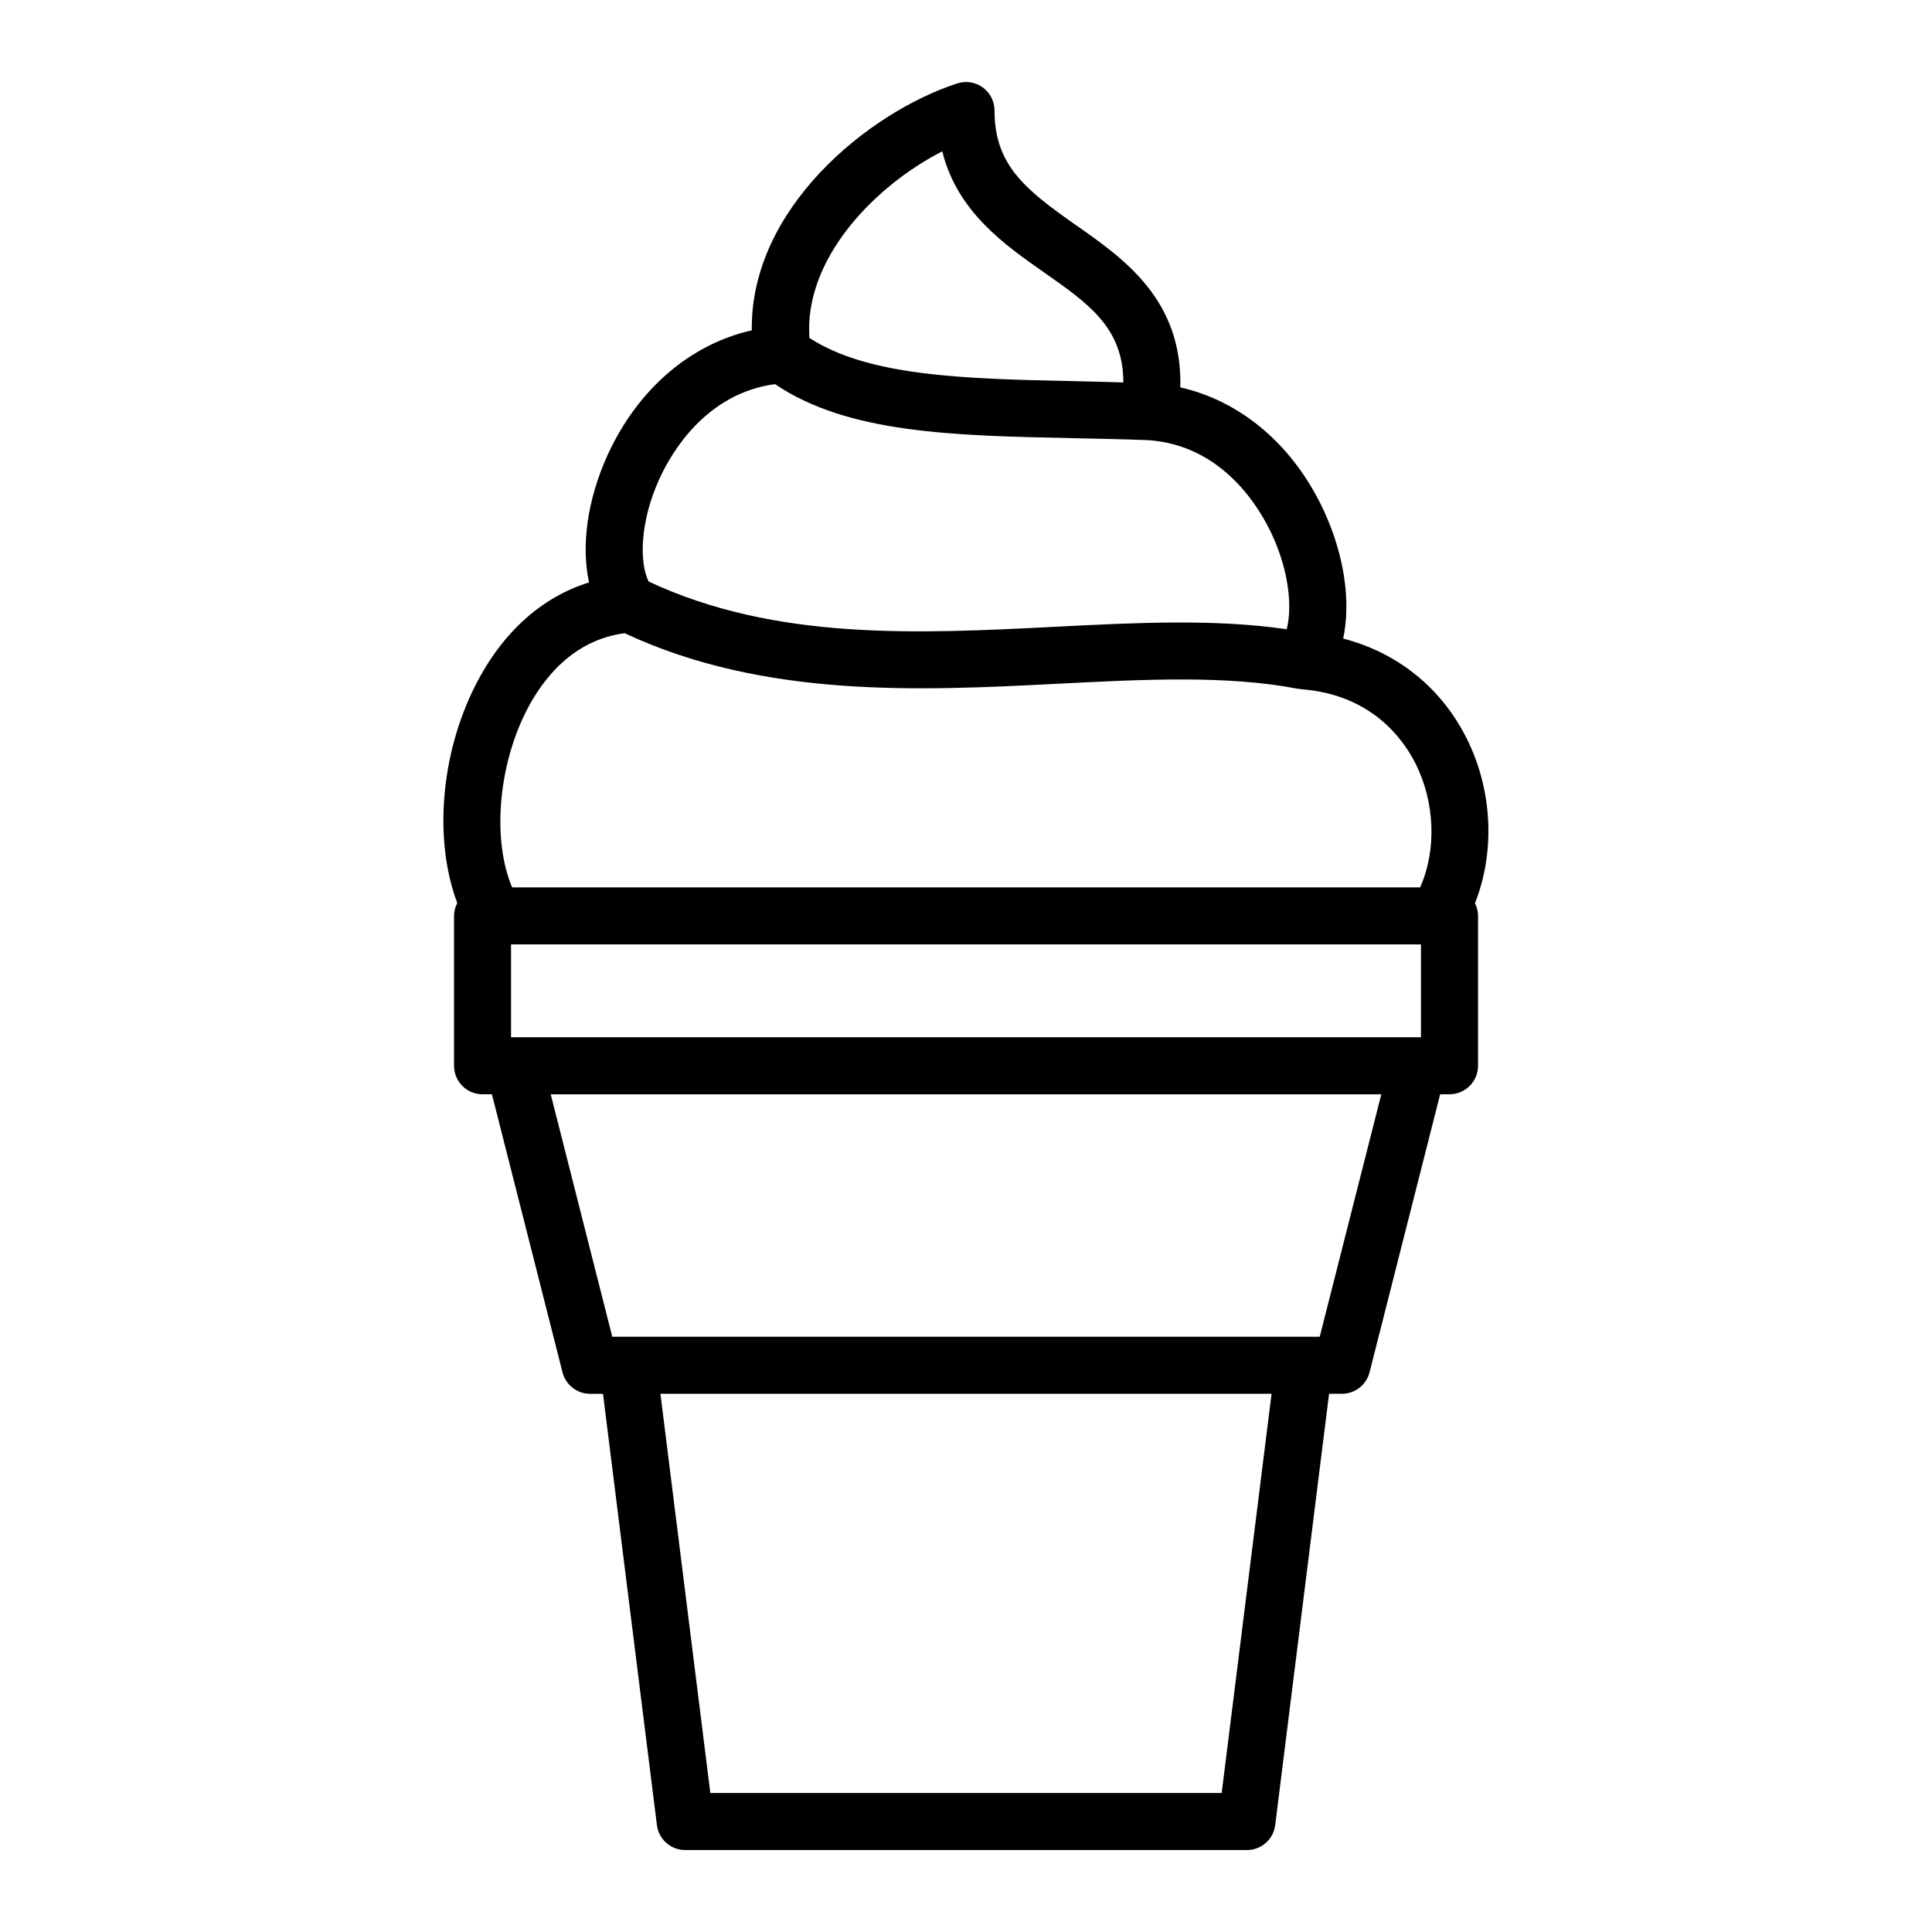 <?xml version="1.0" encoding="UTF-8"?>
<!-- Uploaded to: ICON Repo, www.svgrepo.com, Generator: ICON Repo Mixer Tools -->
<svg fill="#000000" width="800px" height="800px" version="1.1" viewBox="144 144 512 512" xmlns="http://www.w3.org/2000/svg">
 <path d="m532.53 339.39c-6.734-13.273-18.312-22.465-32.57-26.164 2.051-9.609 0.371-21.867-4.996-33.594-7.969-17.406-21.902-29.297-38.164-32.973 0.57-23.23-14.914-34.078-27.59-42.949-13.43-9.414-21.652-15.906-21.652-30.422 0-2.418-1.16-4.695-3.117-6.117-1.965-1.426-4.488-1.812-6.781-1.066-23.449 7.644-54.875 33.094-54.426 65.43-16.277 3.68-30.215 15.566-38.184 32.98-5.414 11.828-7.074 24.184-4.949 33.832-12.543 3.883-23.023 13.285-30.102 27.246-9.367 18.465-11.012 41.301-4.82 57.707-0.527 1.031-0.855 2.188-0.855 3.426v39.715c0 4.176 3.379 7.559 7.559 7.559h2.481l18.707 73.672c0.852 3.352 3.871 5.699 7.324 5.699h3.406l14.289 114.29c0.473 3.777 3.688 6.621 7.496 6.621h148.86c3.809 0 7.027-2.836 7.496-6.621l14.277-114.3h3.406c3.457 0 6.473-2.348 7.324-5.699l18.707-73.672h2.481c4.176 0 7.559-3.379 7.559-7.559v-39.715c0-1.215-0.312-2.344-0.816-3.356 5.387-13.621 4.707-30.07-2.344-43.969zm-253.1 79.488v-24.602h241.14v24.602zm114.28-234.77c3.961 15.961 16.445 24.703 26.824 31.973 12.047 8.438 21.156 14.828 21.164 29.266-4.246-0.117-8.535-0.246-12.68-0.332-29.387-0.605-54.84-1.25-70.508-11.461-1.504-20.98 17.352-40.332 35.199-49.445zm-74.922 86.699c3.148-6.879 12.293-22.562 30.605-25.008 19.277 13.059 47.188 13.668 79.309 14.328 6.367 0.133 12.887 0.266 19.477 0.508 19.957 1.305 29.746 18.113 33.031 25.285 4.434 9.691 5.266 19.098 3.777 24.836-18.988-2.777-39.684-1.762-61.496-0.648-36.398 1.848-74 3.727-107.59-11.996-2.566-5.156-2.269-16.043 2.887-27.305zm-35.312 61.617c4.348-8.566 12.402-18.832 26.059-20.617 37.035 17.312 78.266 15.25 114.74 13.395 23.113-1.184 44.949-2.293 63.688 1.336 0.203 0.039 0.402 0.035 0.605 0.059 0.09 0.012 0.176 0.051 0.266 0.055 18.359 1.375 26.816 12.855 30.23 19.574 5.273 10.395 5.668 23.125 1.281 32.934l-240.62 0.004c-5.231-12.254-3.828-31.797 3.754-46.738zm184.28 286.74h-135.51l-13.227-105.8h161.96zm25.984-120.91h-187.48l-16.312-64.25h220.11z"/>
</svg>